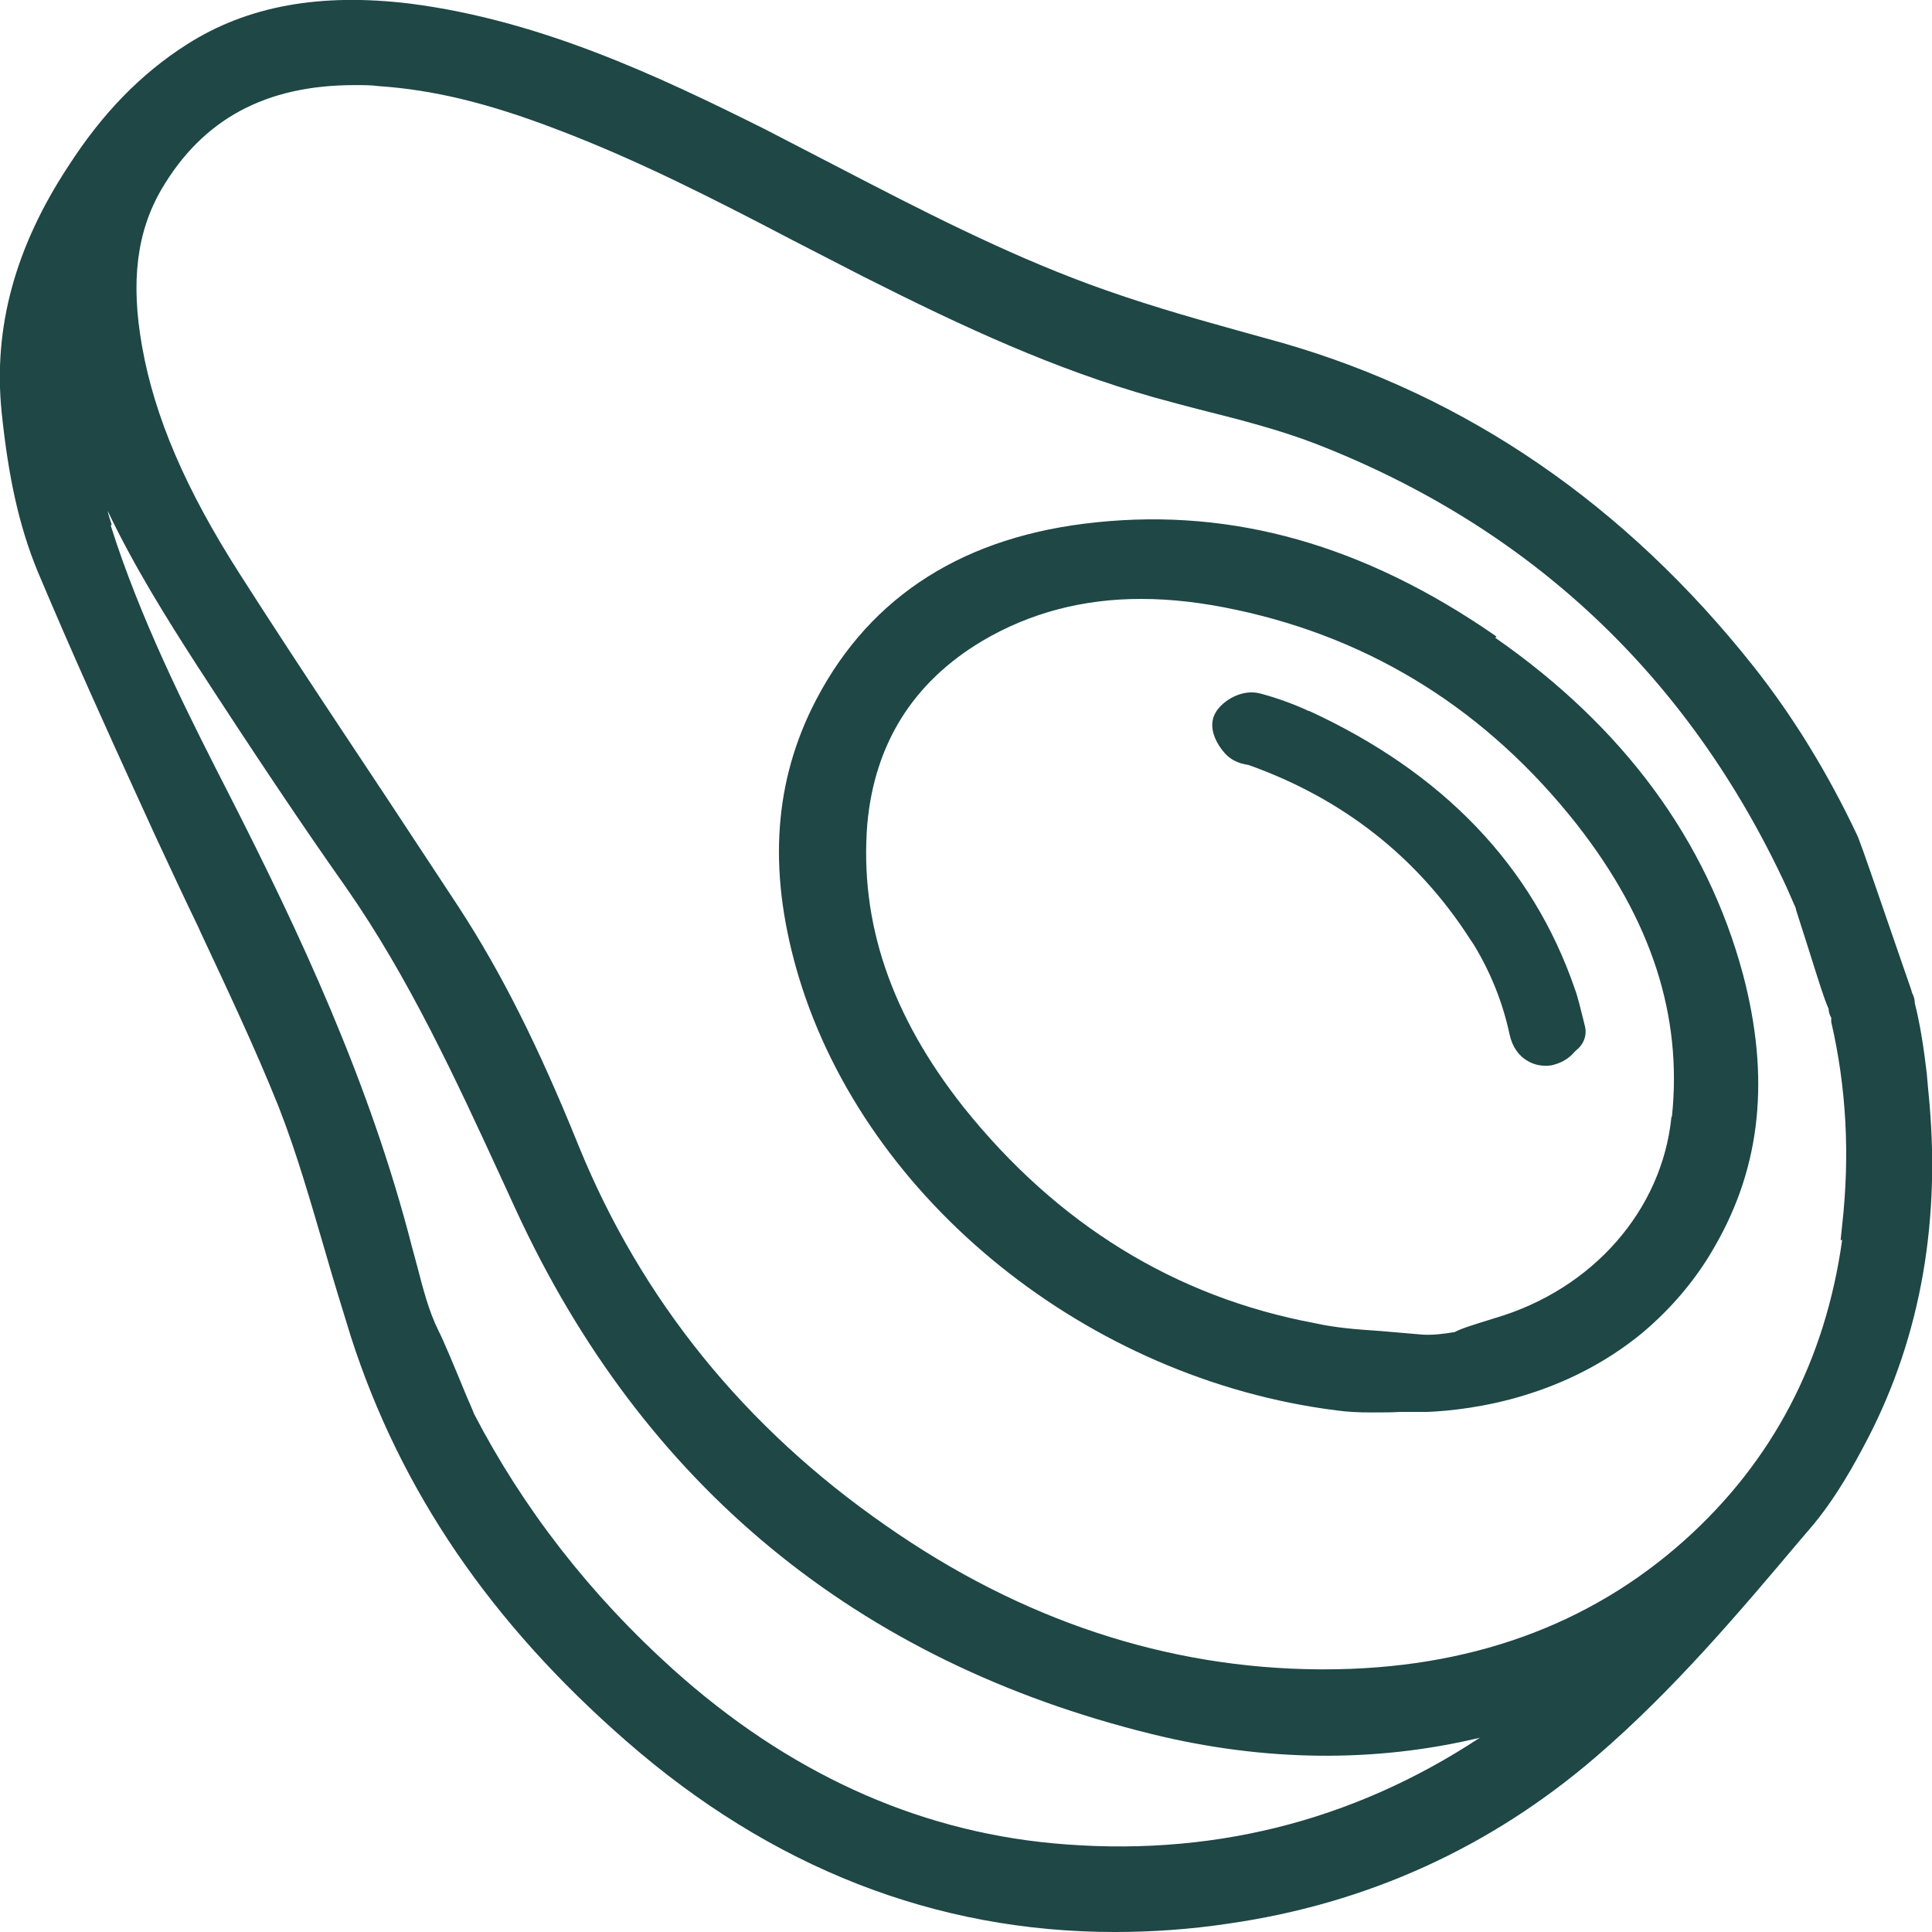 <svg viewBox="0 0 37 37" xmlns="http://www.w3.org/2000/svg" id="Layer_1">
  <defs>
    <style>
      .cls-1 {
        fill: #1e4746;
      }
    </style>
  </defs>
  <path d="M36.93,20.9l-.03-.34c-.05-.43-.12-.92-.23-1.35,0-.05-.01-.12-.05-.19l-.02-.07h0s-.48-1.39-.48-1.39c-.44-1.28-.53-1.53-.57-1.6-.55-1.16-1.21-2.24-1.97-3.2-2.45-3.09-5.48-5.17-9.01-6.19l-.9-.25c-.94-.26-1.9-.54-2.82-.88-1.65-.61-3.24-1.43-4.78-2.23l-1.41-.73C12.58,1.44,10.34.39,7.86.07c-1.72-.21-3.12.04-4.28.78-.88.56-1.62,1.32-2.27,2.33C.29,4.73-.13,6.27.03,7.88c.13,1.27.34,2.21.69,3.06.66,1.57,1.36,3.11,1.89,4.27l.37.81c.27.58.54,1.16.82,1.74l.04.09c.51,1.09,1.04,2.21,1.49,3.33.35.89.62,1.84.89,2.76.16.56.33,1.11.5,1.66.95,2.95,2.68,5.48,5.27,7.74,2.78,2.43,5.93,3.66,9.36,3.66.71,0,1.44-.05,2.17-.16,2.66-.38,5.03-1.46,7.05-3.2,1.49-1.28,2.77-2.8,3.9-4.14l.18-.21c.51-.59.88-1.28,1.12-1.74,1.02-1.97,1.41-4.21,1.16-6.65ZM35.28,23.74c-.32,2.31-1.33,4.24-3.01,5.75-1.84,1.65-4.16,2.48-6.91,2.48h-.1c-2.91-.02-5.7-.94-8.29-2.75-2.71-1.88-4.69-4.33-5.89-7.28-.78-1.93-1.49-3.33-2.29-4.56-.46-.7-.93-1.41-1.39-2.11l-.77-1.16c-.69-1.04-1.37-2.07-2.04-3.12-1.03-1.61-1.63-3-1.87-4.36-.22-1.24-.1-2.19.37-3,.79-1.35,2-2,3.7-2h.03c.14,0,.29,0,.44.02,1.03.07,2.08.32,3.41.83,1.53.58,3,1.33,4.49,2.11l1.36.7c1.98,1,3.68,1.78,5.58,2.32.33.09.66.18.98.26.67.17,1.42.36,2.12.63,4.11,1.6,7.14,4.45,9.01,8.48.05.11.13.3.18.41,0,.03.02.07.04.14l.22.69c.18.57.28.9.37,1.1,0,.06.02.12.05.17v.08c.29,1.26.36,2.54.21,3.89l-.03.29h.02ZM2.14,10.05c-.03-.09-.06-.18-.08-.27.51,1.07,1.13,2.06,1.71,2.96,1.11,1.71,2.02,3.07,2.86,4.26,1.2,1.72,2.1,3.67,2.97,5.56l.28.61c2.43,5.27,6.53,8.65,12.18,10.04,2.16.53,4.27.55,6.28.07-2.46,1.62-5.21,2.3-8.19,2.02-2.64-.25-5.08-1.37-7.26-3.33-1.59-1.43-2.87-3.08-3.81-4.89-.01-.03-.06-.15-.14-.33-.23-.56-.46-1.11-.54-1.26-.19-.38-.3-.82-.41-1.24l-.1-.37c-.81-3.16-2.16-6.03-3.5-8.66-.7-1.37-1.56-3.05-2.16-4.82h0l-.11-.34Z" class="cls-1"></path>
  <path d="M28.64,12.21l.02-.02-.28-.19c-2.5-1.66-5-2.3-7.62-1.97-2.46.31-4.22,1.5-5.22,3.55-.74,1.53-.82,3.21-.24,5.14,1.3,4.28,5.54,7.69,10.29,8.29.21.03.43.04.68.04.19,0,.37,0,.54-.01.09,0,.18,0,.27,0,.08,0,.16,0,.26,0,.9-.04,2.63-.29,4.12-1.52.38-.32.94-.87,1.38-1.65.89-1.54,1.06-3.24.54-5.21-.69-2.57-2.29-4.74-4.75-6.45ZM32.01,21.39c-.18,1.79-1.51,3.3-3.37,3.85-.42.13-.65.2-.78.27-.23.04-.43.06-.61.05l-.82-.07c-.44-.03-.85-.06-1.25-.15h0c-2.68-.5-4.94-1.9-6.73-4.14-1.39-1.76-1.99-3.54-1.84-5.42.14-1.54.88-2.72,2.21-3.51.9-.53,1.91-.8,3.03-.8.58,0,1.18.07,1.83.21,2.62.56,4.81,1.94,6.52,4.11,1.43,1.83,2.02,3.66,1.82,5.59Z" class="cls-1"></path>
  <path d="M25.07,13.62c-.32-.15-.64-.26-.94-.34-.35-.09-.71.14-.84.35-.18.28,0,.62.19.82.1.1.23.17.43.2,1.8.64,3.23,1.76,4.24,3.33l.08.12h0c.32.53.55,1.1.68,1.71.05.23.17.41.35.51.1.06.22.09.33.09.04,0,.12,0,.17-.02.19-.05.31-.15.38-.23l.05-.05c.14-.11.21-.29.16-.47l-.1-.4c-.03-.1-.05-.2-.09-.3-.81-2.36-2.53-4.15-5.1-5.33Z" class="cls-1"></path>
</svg>